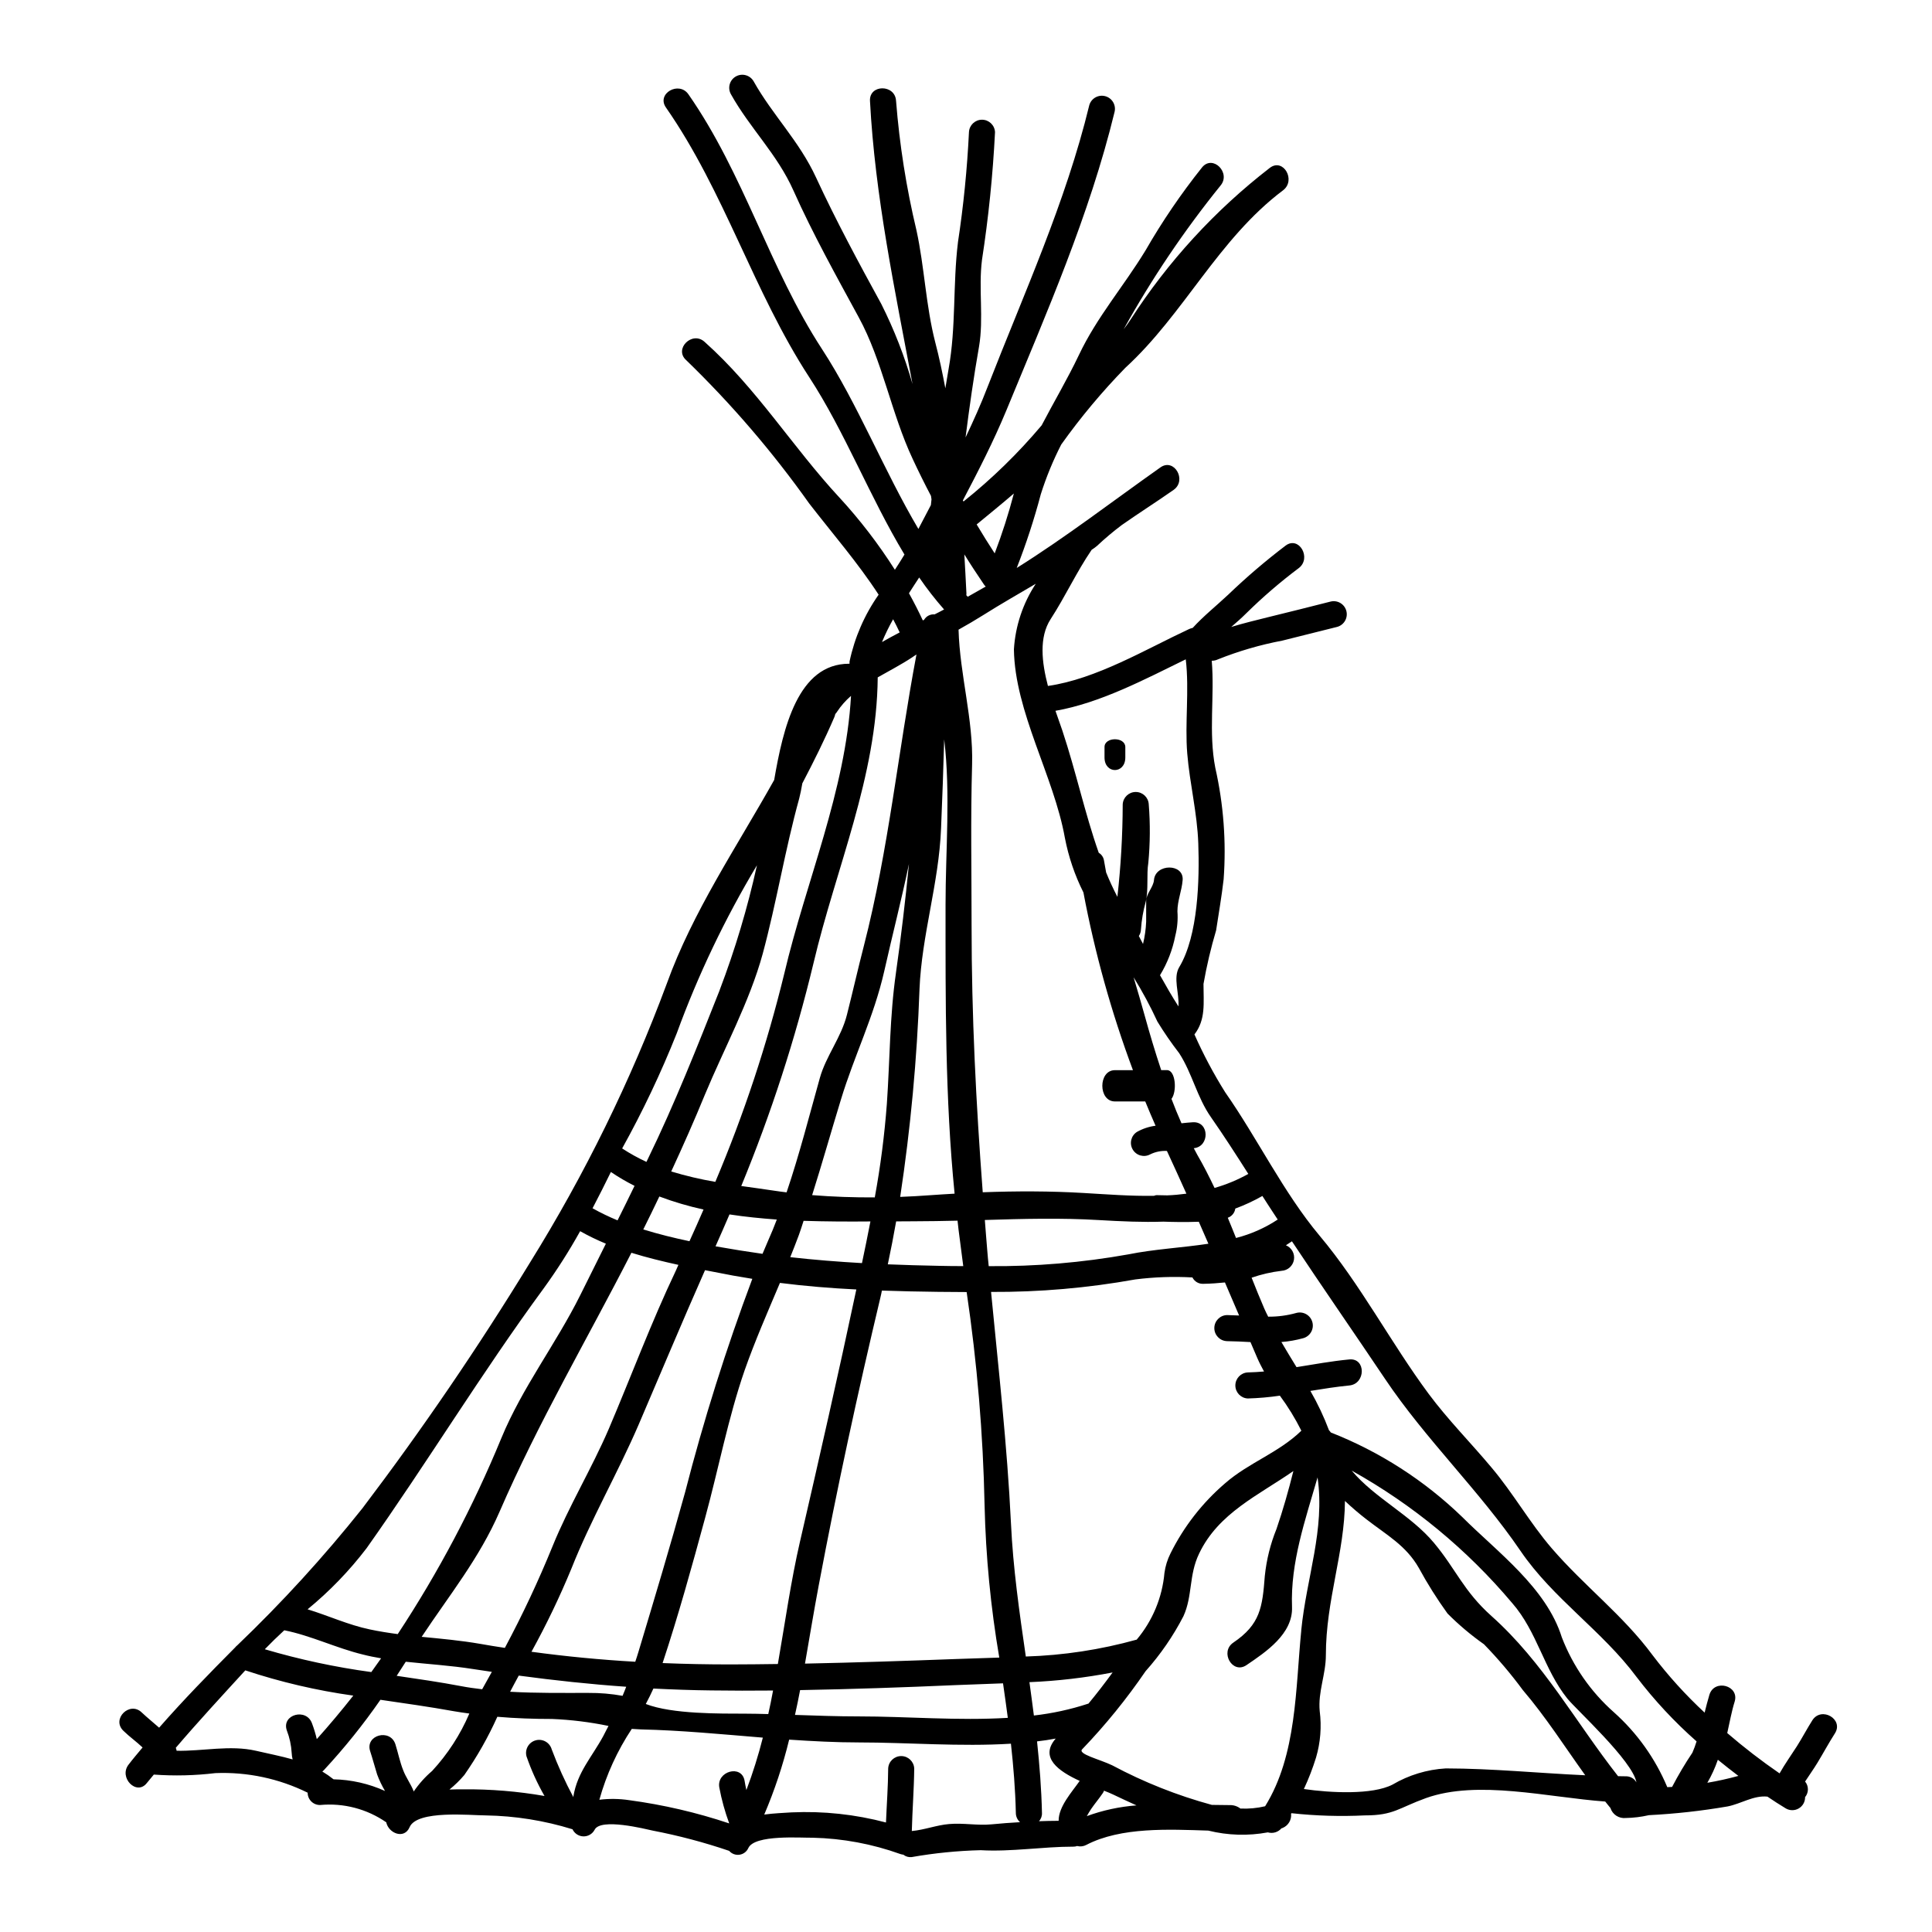 <?xml version="1.0" encoding="UTF-8"?>
<!-- Uploaded to: SVG Repo, www.svgrepo.com, Generator: SVG Repo Mixer Tools -->
<svg fill="#000000" width="800px" height="800px" version="1.1" viewBox="144 144 512 512" xmlns="http://www.w3.org/2000/svg">
 <g>
  <path d="m624.3 599.88c2.406-3.727 8.371-0.277 5.969 3.484-1.629 2.539-3.066 5.219-4.641 7.816-1.023 1.68-2.18 3.285-3.258 4.945l-0.004-0.004c0.996 1.199 0.996 2.941 0 4.141 0.023 1.23-0.621 2.375-1.684 2.992-1.062 0.621-2.375 0.617-3.434-0.008-1.602-0.965-3.231-2.016-4.859-3.121-3.621-0.395-7.019 1.906-10.551 2.598h-0.004c-6.898 1.188-13.867 1.961-20.859 2.316-2.023 0.465-4.086 0.715-6.16 0.75-1.805 0.184-3.488-0.926-4.031-2.652-0.473-0.551-0.914-1.133-1.383-1.711-15.191-1.105-33.754-5.828-47.508-0.914-7.266 2.625-8.539 4.586-16.137 4.586v-0.004c-6.504 0.32-13.023 0.129-19.496-0.578-0.023 0.059-0.062 0.105-0.113 0.137 0.176 1.625-0.75 3.168-2.262 3.785-0.086 0.031-0.168 0.055-0.281 0.086-0.891 1.035-2.305 1.453-3.617 1.074-5.231 0.973-10.605 0.812-15.77-0.469-10.383-0.332-23.121-0.996-32.316 3.781-0.75 0.41-1.629 0.516-2.457 0.305-0.328 0.117-0.672 0.176-1.02 0.168-8.098 0-16.465 1.406-24.527 0.938h-0.004c-6.133 0.152-12.246 0.762-18.285 1.824-0.793 0.094-1.59-0.133-2.211-0.633-0.266-0.031-0.527-0.086-0.785-0.168-7.449-2.68-15.285-4.141-23.199-4.328-3.176 0.055-15.414-0.887-17.098 2.734-0.422 0.953-1.305 1.621-2.336 1.77-1.031 0.152-2.066-0.234-2.746-1.023-6.609-2.25-13.363-4.039-20.219-5.359-1.934-0.414-13.867-3.453-15.441-0.219-0.578 1.094-1.73 1.77-2.969 1.742-1.238-0.031-2.356-0.758-2.883-1.883-7.457-2.312-15.203-3.551-23.012-3.676-3.938 0-18.199-1.492-20.164 3.121-1.41 3.312-5.578 1.629-6.188-1.297v0.004c-5.113-3.543-11.316-5.168-17.512-4.586-0.875 0.02-1.723-0.316-2.344-0.93-0.625-0.617-0.977-1.457-0.969-2.332-7.586-3.746-15.988-5.531-24.441-5.191-5.418 0.652-10.887 0.785-16.328 0.391-0.605 0.742-1.211 1.461-1.824 2.207-2.707 3.543-7.566-1.41-4.859-4.859 1.18-1.547 2.461-3.039 3.703-4.531-1.629-1.547-3.512-2.875-5.086-4.422-3.231-3.094 1.66-7.953 4.859-4.859 1.492 1.41 3.094 2.68 4.613 4.035 6.434-7.348 13.262-14.336 20.137-21.254h0.004c0.164-0.219 0.359-0.414 0.578-0.578 11.852-11.34 22.926-23.465 33.145-36.293 15.883-20.957 30.707-42.691 44.418-65.129 14.52-23.352 26.66-48.102 36.238-73.875 6.879-19.113 18.5-36.184 28.477-54.027 2.363-13.73 6.297-30.801 19.859-30.801h0.109l0.004-0.586c1.344-6.363 3.965-12.391 7.707-17.711-5.512-8.48-12.266-16.242-18.398-24.172-9.676-13.633-20.582-26.344-32.59-37.977-3.34-2.953 1.574-7.844 4.859-4.859 13.84 12.348 23.285 27.816 35.711 41.238l0.004-0.004c5.469 5.941 10.395 12.355 14.723 19.172 0.883-1.355 1.738-2.707 2.539-4.035-9.168-15.191-15.828-32.594-25.246-47.012-14.805-22.73-22.434-49.164-37.98-71.48-2.539-3.672 3.453-7.086 5.969-3.481 14.719 21.102 21.465 46.152 35.426 67.562 9.414 14.445 16.379 32.148 25.52 47.625 1.102-2.129 2.207-4.227 3.312-6.324 0.055-0.5 0.109-0.996 0.164-1.52-0.055-0.309-0.109-0.609-0.137-0.914-1.66-3.148-3.258-6.379-4.832-9.75-5.691-12.098-8.039-26.102-14.34-37.621-5.934-10.91-12.203-22.18-17.258-33.504-4.328-9.723-11.543-16.531-16.574-25.547-0.953-1.652-0.387-3.769 1.27-4.723 1.656-0.953 3.769-0.387 4.727 1.27 5.027 8.973 12.098 15.828 16.57 25.547 5.223 11.297 11.297 22.566 17.262 33.457 3.418 6.805 6.191 13.91 8.281 21.23-4.668-24.938-9.945-49.77-11.273-75.043-0.219-4.449 6.691-4.422 6.906 0h0.004c0.906 11.559 2.715 23.027 5.41 34.305 2.129 9.75 2.461 19.883 4.973 29.664 1.051 4.004 1.91 8.09 2.68 12.203 0.277-1.684 0.555-3.398 0.859-5.117 2.016-11.133 1.102-22.371 2.484-33.586h-0.004c1.473-9.672 2.445-19.414 2.918-29.184 0.09-1.844 1.609-3.293 3.453-3.293s3.363 1.449 3.453 3.293c-0.57 11.336-1.723 22.633-3.453 33.848-0.965 7.621 0.5 15.492-0.789 23.008-1.41 8.012-2.543 16.02-3.566 24.059 2.074-4.387 4.09-8.836 5.856-13.449 9.609-24.68 20.688-48.875 26.93-74.59 0.516-1.832 2.414-2.902 4.246-2.402 1.836 0.5 2.926 2.387 2.445 4.227-6.629 27.234-17.98 53.137-28.668 79.051-3.453 8.312-7.426 16.047-11.516 23.836 0.055 0.109 0.109 0.191 0.164 0.305l-0.004-0.004c7.551-6.035 14.488-12.797 20.715-20.191 3.258-6.242 6.852-12.289 9.887-18.668 4.75-10.027 11.852-18.176 17.598-27.621h0.004c4.445-7.738 9.477-15.125 15.043-22.098 2.848-3.426 7.707 1.492 4.859 4.859-9.633 11.926-18.219 24.66-25.656 38.062 0.633-0.789 1.215-1.656 1.793-2.512 9.938-15.43 22.438-29.051 36.961-40.273 3.562-2.676 6.988 3.312 3.481 5.969-17.207 12.953-26.215 32.758-41.766 47.012h-0.004c-6.184 6.336-11.871 13.145-17.012 20.355-2.168 4.231-3.981 8.641-5.414 13.176-1.75 6.629-3.883 13.152-6.379 19.535 12.898-8.066 25.605-17.844 38.09-26.656 3.644-2.566 7.086 3.43 3.481 5.969-4.527 3.176-9.199 6.133-13.727 9.309-2.281 1.719-4.469 3.555-6.547 5.512-0.453 0.387-0.934 0.738-1.438 1.051-4.062 5.969-6.934 12.297-10.871 18.371-3.121 4.805-2.363 11.434-0.719 17.711 12.816-1.824 25.977-9.75 37.426-15.082 0.305-0.133 0.617-0.234 0.941-0.305 2.871-3.148 6.242-5.824 9.418-8.809 4.812-4.617 9.883-8.953 15.191-12.988 3.562-2.676 6.988 3.316 3.481 5.969h-0.004c-4.859 3.648-9.473 7.617-13.809 11.879-1.297 1.301-2.676 2.512-4.059 3.699 3.258-0.996 6.602-1.793 9.695-2.57 5.512-1.324 11.047-2.754 16.574-4.141 1.84-0.484 3.723 0.605 4.223 2.441 0.5 1.836-0.57 3.731-2.402 4.25-4.832 1.18-9.723 2.461-14.562 3.644-5.84 1.102-11.555 2.766-17.07 4.973-0.508 0.246-1.066 0.371-1.629 0.359 0.789 9.363-0.887 19.031 0.938 28.367 2.191 9.688 2.938 19.648 2.211 29.555-0.523 4.555-1.301 9-1.992 13.531-1.387 4.664-2.504 9.406-3.344 14.199 0 5.055 0.637 9.445-2.402 13.383h0.004c2.348 5.297 5.07 10.418 8.148 15.328 8.566 12.238 15.441 26.57 24.996 37.98 10.828 12.871 18.895 28.395 28.918 41.93 5.082 6.848 11.188 12.988 16.656 19.527 5.742 6.793 10.164 14.664 15.938 21.375 8.66 10.055 18.895 17.734 26.738 28.34 4.152 5.473 8.773 10.57 13.809 15.246 0.395-1.574 0.789-3.176 1.27-4.75 1.328-4.254 7.981-2.43 6.691 1.824-0.828 2.652-1.324 5.512-1.969 8.344v-0.004c4.426 3.812 9.055 7.379 13.867 10.688 1.383-2.457 3.066-4.805 4.586-7.18 1.434-2.262 2.672-4.637 4.109-6.902zm-19.609 14.754c-1.824-1.383-3.644-2.816-5.441-4.281v-0.004c-0.727 2.121-1.66 4.164-2.789 6.106 2.758-0.469 5.523-1.078 8.23-1.824zm-12.184-6.16v-0.004c0.422-0.973 0.789-1.969 1.105-2.984-5.848-5.152-11.176-10.871-15.906-17.07-9.09-12.238-22.125-20.742-30.746-33.395-10.961-16.078-25.16-29.555-35.969-45.684-8.176-12.18-16.531-24.195-24.613-36.375-0.523 0.359-1.074 0.688-1.602 1.051h0.004c1.516 0.625 2.398 2.215 2.129 3.836-0.273 1.617-1.625 2.832-3.262 2.93-2.711 0.32-5.379 0.93-7.957 1.824 1.078 2.707 2.156 5.414 3.344 8.148 0.305 0.719 0.688 1.465 1.047 2.184h0.004c2.527 0.023 5.043-0.312 7.477-0.996 1.84-0.484 3.727 0.605 4.227 2.441 0.5 1.836-0.574 3.731-2.402 4.25-1.898 0.527-3.84 0.871-5.805 1.023 1.301 2.234 2.652 4.449 4.008 6.656 4.668-0.742 9.309-1.602 14.004-2.043 4.422-0.414 4.363 6.492-0.027 6.902-3.453 0.336-6.879 0.887-10.305 1.438 1.926 3.336 3.574 6.828 4.934 10.434 0.184 0.168 0.344 0.363 0.473 0.578 12.973 5.098 24.809 12.711 34.828 22.398 9.281 9.281 22.289 18.727 26.402 31.902 2.941 7.617 7.664 14.418 13.777 19.832 6.148 5.481 10.988 12.266 14.168 19.863 0 0 1.023-0.031 1.27-0.055h0.004c1.629-3.129 3.426-6.16 5.391-9.09zm-17.711 6.269v-0.004c1.184-0.047 2.293 0.57 2.875 1.602-1.023-5.719-16.02-19.332-18.312-22.207-6.242-7.789-7.981-17.711-14.609-25.301h-0.004c-11.934-14.184-26.348-26.078-42.539-35.109 6.106 7.293 15.715 11.809 21.848 19.199 5.801 6.957 7.789 12.707 15.191 19.332 13.777 12.293 22.344 28.176 33.559 42.453 0.672 0.004 1.34 0.031 2 0.031zm-10.691-0.277c-5.441-7.57-10.438-15.441-16.531-22.57-3.152-4.277-6.598-8.34-10.305-12.148-3.453-2.434-6.688-5.16-9.664-8.152-2.785-3.859-5.324-7.891-7.598-12.07-3.398-5.969-8.535-8.73-13.863-12.871v0.004c-1.988-1.535-3.894-3.168-5.719-4.891-0.082 13.699-5.055 26.293-5.055 40.852 0 5.164-2.125 9.695-1.629 14.859 0.527 4.109 0.199 8.285-0.969 12.266-0.883 2.859-1.961 5.656-3.231 8.367 7.047 1.02 18.105 1.602 23.508-1.18h-0.004c4.293-2.523 9.121-3.992 14.09-4.285 12.371 0.02 24.691 1.266 36.992 1.82zm-75.266-38.395c1.41-14.141 6.324-26.629 4.328-40.539-3.262 11.324-7.211 22.512-6.769 34.328 0.277 7.129-6.93 11.934-12.07 15.414-3.699 2.516-7.152-3.481-3.481-5.969 7.129-4.832 7.707-9.309 8.344-17.711l0.004-0.004c0.441-4.258 1.48-8.434 3.09-12.402 1.715-5 3.18-10.164 4.477-15.352-9.199 6.406-19.883 11.133-24.992 21.898-2.754 5.719-1.684 11.16-4.144 16.574l-0.004 0.004c-2.715 5.258-6.086 10.148-10.023 14.562-5.012 7.336-10.621 14.246-16.77 20.66-1.41 1.301 4.586 2.68 7.953 4.309l0.004 0.004c8.367 4.469 17.215 7.981 26.371 10.469 1.574 0.027 3.121 0.055 4.668 0.055 1.043-0.043 2.066 0.277 2.894 0.91 2.203 0.109 4.406-0.098 6.551-0.605 8.445-13.602 8.035-31.195 9.582-46.609zm0.027-52.918 0.004-0.004c-1.625-3.254-3.527-6.359-5.691-9.281-2.82 0.414-5.66 0.664-8.508 0.742-1.84-0.086-3.289-1.605-3.289-3.449s1.449-3.363 3.289-3.453c1.438-0.027 2.875-0.137 4.309-0.246-0.637-1.18-1.242-2.32-1.77-3.543-0.605-1.41-1.211-2.848-1.824-4.254-2.07-0.109-4.144-0.219-6.242-0.246v-0.004c-1.859-0.062-3.336-1.59-3.336-3.453 0-1.863 1.477-3.391 3.336-3.453 1.078 0.027 2.156 0.059 3.231 0.113-1.266-2.902-2.512-5.828-3.754-8.758-1.879 0.191-3.781 0.332-5.691 0.359-1.223 0.078-2.379-0.586-2.926-1.688-5.051-0.285-10.117-0.109-15.137 0.527-12.613 2.269-25.406 3.379-38.227 3.312 1.969 20.469 4.277 40.633 5.273 61.266 0.551 11.879 2.234 23.617 3.938 35.355 9.941-0.305 19.809-1.809 29.387-4.477 4.199-4.992 6.766-11.152 7.348-17.648 0.242-1.809 0.785-3.566 1.605-5.195 3.531-7.117 8.465-13.445 14.5-18.613 6.266-5.465 14.164-8.059 20.188-13.914zm-6.258-55.961c-0.859-1.328-1.766-2.652-2.625-4.008-0.469-0.746-0.969-1.492-1.438-2.238-0.027 0-0.027 0.031-0.055 0.031-2.285 1.293-4.664 2.398-7.125 3.309-0.152 1.121-0.922 2.062-1.992 2.434 0.746 1.766 1.465 3.566 2.184 5.359 3.93-1 7.664-2.652 11.051-4.887zm-16.738-8.371-0.004-0.004c3.117-0.887 6.121-2.137 8.949-3.715-3.231-5.082-6.465-10.113-9.914-15.055-3.676-5.246-4.949-11.598-8.398-16.926-2.074-2.684-4-5.477-5.769-8.371-1.863-4.047-3.977-7.977-6.324-11.766 1.02 3.426 2.043 6.875 3.008 10.383 1.242 4.504 2.68 9.336 4.309 14.227h1.547c2.293 0 2.68 5.664 1.18 7.625 0.832 2.18 1.711 4.363 2.652 6.465 1.02-0.109 2.043-0.219 3.066-0.277 4.387-0.191 4.418 6.492 0.191 6.879 0.305 0.578 0.605 1.156 0.91 1.711 1.703 2.914 3.184 5.867 4.594 8.82zm-1.633 14.781c-0.855-1.969-1.711-3.894-2.543-5.824-3.617 0.137-7.262 0.055-9.359-0.027-5.555 0.191-11.246-0.082-17.098-0.418-10.109-0.605-20.164-0.332-30.246-0.023 0.219 2.648 0.395 5.273 0.633 7.953 0.109 1.434 0.246 2.844 0.395 4.277v0.004c12.402 0.109 24.789-0.938 37-3.121 6.883-1.391 14.176-1.75 21.219-2.82zm-7.734-73.285c5.055-8.395 5.387-23.34 5.055-32.785-0.277-8.066-2.262-15.828-2.926-23.836-0.66-8.012 0.578-16.848-0.395-24.965-10.852 5.301-22.676 11.57-34.527 13.641 0.664 1.906 1.301 3.676 1.828 5.246 3.644 10.969 5.934 21.848 9.641 32.375 0.777 0.457 1.297 1.254 1.406 2.152 0.164 1.023 0.359 2.047 0.551 3.066 0.887 2.184 1.883 4.336 2.984 6.465v-0.004c0.914-8.133 1.387-16.312 1.41-24.496 0.09-1.844 1.609-3.293 3.453-3.293s3.363 1.449 3.449 3.293c0.406 5.129 0.371 10.289-0.109 15.414-0.523 3.285 0.082 7.18-0.688 10.355-0.672 2.406-1.098 4.879-1.273 7.375-0.02 0.621-0.211 1.223-0.555 1.738 0.363 0.688 0.746 1.383 1.105 2.098 0.469-1.934 0.75-3.914 0.832-5.902v-5.512c0-1.879 1.906-3.617 2.07-5.512 0.359-4.422 7.953-4.449 7.598 0-0.219 2.812-1.383 5.441-1.383 8.285v0.004c0.164 2.16-0.023 4.332-0.555 6.434-0.723 3.711-2.098 7.262-4.059 10.492 1.574 2.816 3.176 5.609 4.887 8.266 0.254-3.461-1.484-7.562 0.199-10.395zm1.906 60.02c-1.684-3.754-3.398-7.516-5.164-11.324-1.539-0.086-3.07 0.23-4.449 0.914-1.641 0.883-3.684 0.305-4.621-1.305-0.938-1.605-0.434-3.668 1.141-4.66 1.523-0.852 3.191-1.406 4.918-1.629-0.938-2.129-1.852-4.281-2.731-6.434l-8.039-0.004c-4.449 0-4.449-8.289 0-8.289h4.777c-5.707-15.293-10.098-31.047-13.121-47.09-2.297-4.578-3.949-9.449-4.918-14.477-2.902-16.297-13.285-33.422-13.504-49.965 0.383-6.199 2.383-12.188 5.797-17.371-4.586 2.707-9.254 5.356-13.863 8.266-2.156 1.355-4.363 2.652-6.606 3.898v0.027c0.336 11.902 3.938 23.781 3.59 35.711-0.414 14.195-0.137 28.449-0.137 42.648 0 23.945 1.18 47.148 2.957 70.711 8.922-0.332 17.93-0.332 26.738 0.191 6.215 0.359 12.484 0.859 18.672 0.746 0.207-0.105 0.434-0.164 0.66-0.172 0.941 0 1.883 0.027 2.816 0.055 1.715-0.059 3.398-0.227 5.086-0.449zm-13.23 162.11c-2.207-0.996-4.328-1.992-6.242-2.902-0.605-0.305-1.41-0.609-2.363-0.996v0.004c-0.078 0.246-0.199 0.48-0.355 0.691-0.969 1.434-2.102 2.754-3.066 4.168-0.395 0.609-0.789 1.242-1.133 1.879 4.234-1.551 8.664-2.508 13.16-2.844zm-12.734-26.961c2.207-2.648 4.363-5.469 6.406-8.266h0.004c-7.273 1.402-14.641 2.262-22.043 2.57 0.418 2.957 0.789 5.883 1.18 8.84 4.875-0.555 9.676-1.598 14.336-3.121 0.043 0.008 0.086 0 0.117-0.023zm-7.898 31.047c-0.027-3.781 3.508-7.598 5.582-10.578-5.609-2.566-10.719-6.184-6.356-11.215-1.625 0.309-3.285 0.555-4.945 0.746 0.664 6.297 1.16 12.594 1.301 18.922 0.051 0.82-0.234 1.629-0.789 2.234 1.727-0.055 3.488-0.109 5.207-0.109zm-10.234 0.359c-0.711-0.629-1.113-1.535-1.105-2.484-0.137-6.133-0.633-12.238-1.301-18.312-13.449 0.832-27.426-0.332-40.242-0.332-6.215 0-12.375-0.332-18.535-0.742l0.004-0.004c-1.652 6.789-3.859 13.434-6.602 19.859 2.648-0.359 5.273-0.441 7.234-0.578 8.43-0.383 16.867 0.52 25.027 2.68 0.191-4.75 0.555-9.531 0.582-14.312 0.086-1.84 1.605-3.289 3.449-3.289 1.848 0 3.367 1.449 3.453 3.289-0.055 5.512-0.5 11.047-0.637 16.574 3.375-0.305 6.551-1.574 9.891-1.852 3.754-0.332 7.512 0.441 11.215 0.082 2.555-0.246 5.059-0.438 7.582-0.578zm-3.231-27.648c-0.395-3.039-0.832-6.078-1.27-9.145-4.227 0.164-8.398 0.305-12.484 0.469-13.812 0.609-27.551 1.078-41.293 1.328-0.418 2.184-0.859 4.394-1.355 6.574 5.66 0.195 11.324 0.395 16.988 0.395 12.5-0.004 26.227 1.184 39.43 0.379zm-3.484-308.58c1.98-5.199 3.68-10.5 5.086-15.883-3.231 2.789-6.551 5.469-9.859 8.203 1.531 2.57 3.133 5.141 4.789 7.684zm-7.152 11.488c1.574-0.887 3.176-1.793 4.777-2.707h0.004c-0.195-0.176-0.363-0.379-0.504-0.598-1.793-2.652-3.543-5.301-5.164-7.926 0.191 3.453 0.395 6.902 0.555 10.328v-0.004c0.004 0.168-0.004 0.336-0.027 0.5 0.129 0.137 0.238 0.273 0.379 0.41zm8.367 281.12h0.004c-2.277-13.34-3.578-26.824-3.894-40.355-0.387-18.918-1.977-37.793-4.75-56.508-2.543 0-5.055-0.031-7.543-0.055-4.973-0.055-9.945-0.168-14.918-0.336-0.109 0.555-0.219 1.133-0.359 1.684-6.051 25.414-11.543 50.738-16.379 76.43-1.301 6.875-2.434 13.836-3.644 20.742 13.34-0.277 26.629-0.715 39.992-1.215 3.75-0.133 7.617-0.242 11.512-0.383zm-9.539-103.74c-0.414-3.203-0.832-6.379-1.242-9.586-0.109-0.828-0.164-1.629-0.277-2.457-3.836 0.082-7.68 0.164-11.543 0.164-1.547 0-3.121 0-4.723 0.027-0.664 3.781-1.41 7.594-2.211 11.379 4.422 0.191 8.867 0.305 13.383 0.395 2.141 0.051 4.379 0.078 6.613 0.078zm-4.695-95.734c0-14.363 1.355-29.555-0.359-43.863-0.219 7.816-0.496 15.855-0.832 23.617-0.578 14.609-5.117 28.117-5.715 42.648h0.004c-0.652 18.414-2.359 36.773-5.117 54.992 2.676-0.109 5.328-0.25 7.894-0.445 2.156-0.164 4.328-0.277 6.523-0.414-2.535-25.492-2.398-50.82-2.398-76.535zm-2.902-76.98c0.832-0.395 1.656-0.859 2.516-1.301v0.004c-2.367-2.691-4.57-5.523-6.598-8.48-0.887 1.383-1.824 2.754-2.707 4.172 1.328 2.402 2.57 4.832 3.672 7.207l0.336-0.164h-0.004c0.574-0.977 1.66-1.535 2.789-1.438zm-4.805 10.629c-0.395 0.277-0.789 0.496-1.18 0.789-2.844 1.879-5.992 3.508-9.086 5.277-0.223 26.309-11.082 50.531-17.023 75.754-4.844 20.145-11.242 39.887-19.141 59.039 2.93 0.395 5.902 0.828 8.895 1.266 1.02 0.168 2.07 0.281 3.117 0.418 3.375-9.969 6.051-20.441 8.812-30.309 1.629-5.828 5.691-10.773 7.184-16.766 1.547-6.106 2.93-12.234 4.5-18.309 6.551-25.473 9.062-51.438 13.922-77.152zm-4.449-5.856c-0.551-1.188-1.133-2.348-1.738-3.481-1.105 1.953-2.09 3.977-2.953 6.047 1.578-0.902 3.152-1.758 4.695-2.559zm-0.992 90.238c1.383-9.668 2.512-19.305 3.453-28.891-1.969 9.5-4.394 18.809-6.547 28.422-2.754 12.125-7.953 22.398-11.488 34.055-2.57 8.398-4.973 16.926-7.625 25.305 5.469 0.441 11.074 0.633 16.598 0.605l0.004-0.004c1.512-8.215 2.578-16.504 3.203-24.832 0.805-11.59 0.746-23.195 2.406-34.656zm-6.762 65.867c-5.801 0.055-11.742 0.027-17.711-0.164-0.395 1.242-0.789 2.484-1.238 3.727-0.719 1.988-1.52 3.938-2.293 5.902 6.352 0.715 12.648 1.215 19.004 1.574 0.77-3.621 1.516-7.324 2.238-11.039zm-5.141-139.28c-1.438 1.238-2.691 2.668-3.731 4.25-0.121 0.203-0.27 0.391-0.438 0.555-0.059 0.285-0.141 0.562-0.25 0.828-2.57 5.969-5.473 11.809-8.48 17.539-0.277 1.574-0.551 2.957-0.828 4.008-3.758 13.59-5.996 27.508-9.672 41.156-3.453 12.648-10.273 25.191-15.301 37.289-2.816 6.875-5.828 13.668-8.949 20.414v-0.004c3.836 1.16 7.738 2.082 11.688 2.754 7.566-17.883 13.68-36.348 18.281-55.215 5.719-24.301 16.242-48.328 17.68-73.574zm-13.504 224.04c5.117-22.152 10.191-44.477 14.914-66.734-6.766-0.332-13.531-0.883-20.246-1.738-3.258 7.707-6.629 15.387-9.391 23.258-4.328 12.539-6.902 26.07-10.41 38.914-3.508 12.93-7.086 25.855-11.297 38.574 6.019 0.246 12.039 0.367 18.062 0.359 4.172 0 8.344-0.055 12.484-0.109 1.902-10.926 3.449-21.977 5.879-32.523zm-7.156 39.551c-5.469 0.055-10.945 0.047-16.434-0.027-5.117-0.055-10.195-0.246-15.277-0.496-0.605 1.355-1.301 2.734-2.016 4.09 7.016 2.731 19.859 2.539 26.434 2.566 2.016 0 4.031 0.055 6.023 0.109 0.469-2.074 0.883-4.144 1.27-6.246zm-1.219-119.43c0.789-1.766 1.52-3.543 2.211-5.383-4.199-0.309-8.395-0.719-12.539-1.359-1.215 2.816-2.43 5.637-3.699 8.453 2.234 0.395 4.445 0.742 6.547 1.102 1.969 0.309 3.938 0.609 5.902 0.887 0.531-1.242 1.027-2.453 1.578-3.699zm-4.277 10.328c-1.684-0.277-3.371-0.551-5.059-0.855-2.43-0.469-4.945-0.941-7.477-1.438-6.016 13.59-11.715 27.234-17.57 40.883-5.555 12.898-12.707 25.246-17.848 38.227-3.109 7.527-6.641 14.879-10.574 22.012 9.113 1.242 18.309 2.125 27.508 2.648 0.277-0.883 0.609-1.762 0.859-2.676 4.223-14.059 8.449-28.09 12.344-42.234v0.004c4.918-19.164 10.867-38.047 17.816-56.57zm-1.574 135.48c1.719-4.543 3.176-9.184 4.363-13.895-10.801-0.883-21.547-1.934-32.375-2.18-0.789-0.027-1.574-0.082-2.363-0.137h0.004c-3.828 5.773-6.727 12.109-8.59 18.781 2.633-0.324 5.301-0.285 7.926 0.113 9.004 1.211 17.875 3.273 26.488 6.156-1.137-3.086-2.016-6.266-2.625-9.5-0.789-4.328 5.902-6.215 6.691-1.828 0.117 0.832 0.316 1.664 0.48 2.488zm-7.086-211.99c4.102-10.773 7.406-21.832 9.891-33.09-8.48 14.133-15.598 29.043-21.254 44.523-4.164 10.473-9 20.668-14.473 30.52 2.059 1.344 4.207 2.535 6.438 3.566 0.137-0.305 0.305-0.609 0.441-0.914 7.012-14.398 13.062-29.688 18.969-44.605zm-7.996 66.539c1.27-2.789 2.516-5.578 3.727-8.395-3.981-0.867-7.894-2.023-11.711-3.453-1.383 2.93-2.816 5.824-4.254 8.727 4.008 1.242 8.152 2.266 12.238 3.121zm-3.617 7.816c0.219-0.523 0.469-1.023 0.688-1.547-4.168-0.91-8.367-1.934-12.457-3.203-11.738 22.953-24.609 44.797-34.922 68.578-5.383 12.402-13.383 22.211-20.66 33.199 5.168 0.5 10.332 0.969 15.469 1.855 2.184 0.395 4.394 0.742 6.574 1.074 4.684-8.758 8.906-17.758 12.652-26.957 4.281-10.547 10.332-20.496 14.863-31.016 5.969-14.004 11.25-28.227 17.793-41.984zm-15.441-13.34c1.52-3.039 3.012-6.078 4.504-9.145-2.168-1.09-4.262-2.316-6.273-3.676-1.547 3.176-3.176 6.406-4.859 9.617 2.144 1.199 4.359 2.266 6.629 3.203zm1.328 126c0.359-0.789 0.637-1.602 0.969-2.402-9.527-0.664-19.004-1.684-28.48-2.957-0.789 1.41-1.516 2.848-2.289 4.281 6.934 0.395 13.895 0.305 20.797 0.305l-0.004 0.004c3.019-0.023 6.035 0.234 9.004 0.77zm-11.242-106.12c2.262-4.586 4.559-9.145 6.82-13.703-2.34-0.965-4.617-2.07-6.82-3.309-2.93 5.273-6.18 10.363-9.723 15.242-16.41 22.344-30.828 46.125-46.875 68.777-4.566 5.981-9.812 11.414-15.633 16.188 5.512 1.684 10.801 4.141 16.488 5.328 2.461 0.527 4.949 0.914 7.402 1.242 10.797-16.387 19.992-33.777 27.457-51.926 5.551-13.449 14.445-24.914 20.883-37.84zm6.16 116.73c0.469-0.887 0.887-1.766 1.355-2.625l-0.004-0.004c-4.926-1.023-9.93-1.641-14.957-1.848-4.832 0-9.668-0.164-14.5-0.578-2.43 5.406-5.359 10.574-8.754 15.438-1.188 1.398-2.504 2.688-3.934 3.84 1.355-0.055 2.598-0.055 3.672-0.055 7.211-0.062 14.414 0.527 21.516 1.766-1.922-3.348-3.519-6.871-4.777-10.523-0.48-1.84 0.609-3.727 2.445-4.227 1.832-0.5 3.731 0.574 4.246 2.406 1.633 4.348 3.551 8.582 5.746 12.676v-0.246c1.066-6.438 4.879-10.355 7.945-16.02zm-29.555-16.961-4.973-0.742c-5.969-0.941-11.934-1.301-17.844-1.938l-2.406 3.731c5.664 0.832 11.379 1.656 17.07 2.734 1.852 0.359 3.699 0.605 5.582 0.828 0.883-1.547 1.715-3.094 2.566-4.613zm-5.969 11.047c-1.355-0.191-2.676-0.359-4.031-0.605-6.547-1.18-13.062-2.098-19.531-3.039-4.527 6.531-9.512 12.734-14.914 18.562-0.141 0.168-0.309 0.316-0.496 0.441 1.039 0.625 2.035 1.316 2.981 2.07 4.711 0.102 9.352 1.152 13.648 3.094-0.832-1.398-1.535-2.867-2.098-4.394-0.637-2.043-1.18-4.141-1.852-6.184-1.355-4.254 5.301-6.051 6.691-1.828 0.715 2.266 1.18 4.668 2.07 6.906 0.719 1.906 1.992 3.59 2.754 5.512v0.004c-0.004 0.047 0.008 0.094 0.027 0.137 1.379-2.035 3.023-3.871 4.891-5.465 4.133-4.469 7.469-9.613 9.859-15.211zm-25.977-10.992c0.887-1.211 1.738-2.43 2.594-3.644-1.602-0.277-3.199-0.578-4.801-0.996-7.086-1.711-13.777-5.027-20.859-6.434-1.766 1.629-3.508 3.312-5.164 5.031l-0.004-0.004c9.238 2.727 18.676 4.75 28.223 6.047zm-14.445 17.762c3.34-3.731 6.562-7.57 9.668-11.52h-0.004c-9.719-1.359-19.297-3.598-28.613-6.691-6.215 6.793-12.457 13.535-18.426 20.523 0.109 0.25 0.184 0.516 0.223 0.785 6.906 0.137 14.195-1.574 21.023 0 3.398 0.789 6.629 1.41 9.723 2.293l-0.004 0.004c-0.141-0.562-0.227-1.137-0.25-1.715-0.117-2.051-0.555-4.074-1.297-5.992-1.438-4.227 5.219-6.023 6.691-1.824 0.508 1.352 0.93 2.731 1.254 4.137z"/>
  <path d="m442.22 341.98v2.754c0 4.449-5.512 4.449-5.512 0v-2.754c-0.008-2.758 5.512-2.758 5.512 0z"/>
 </g>
</svg>